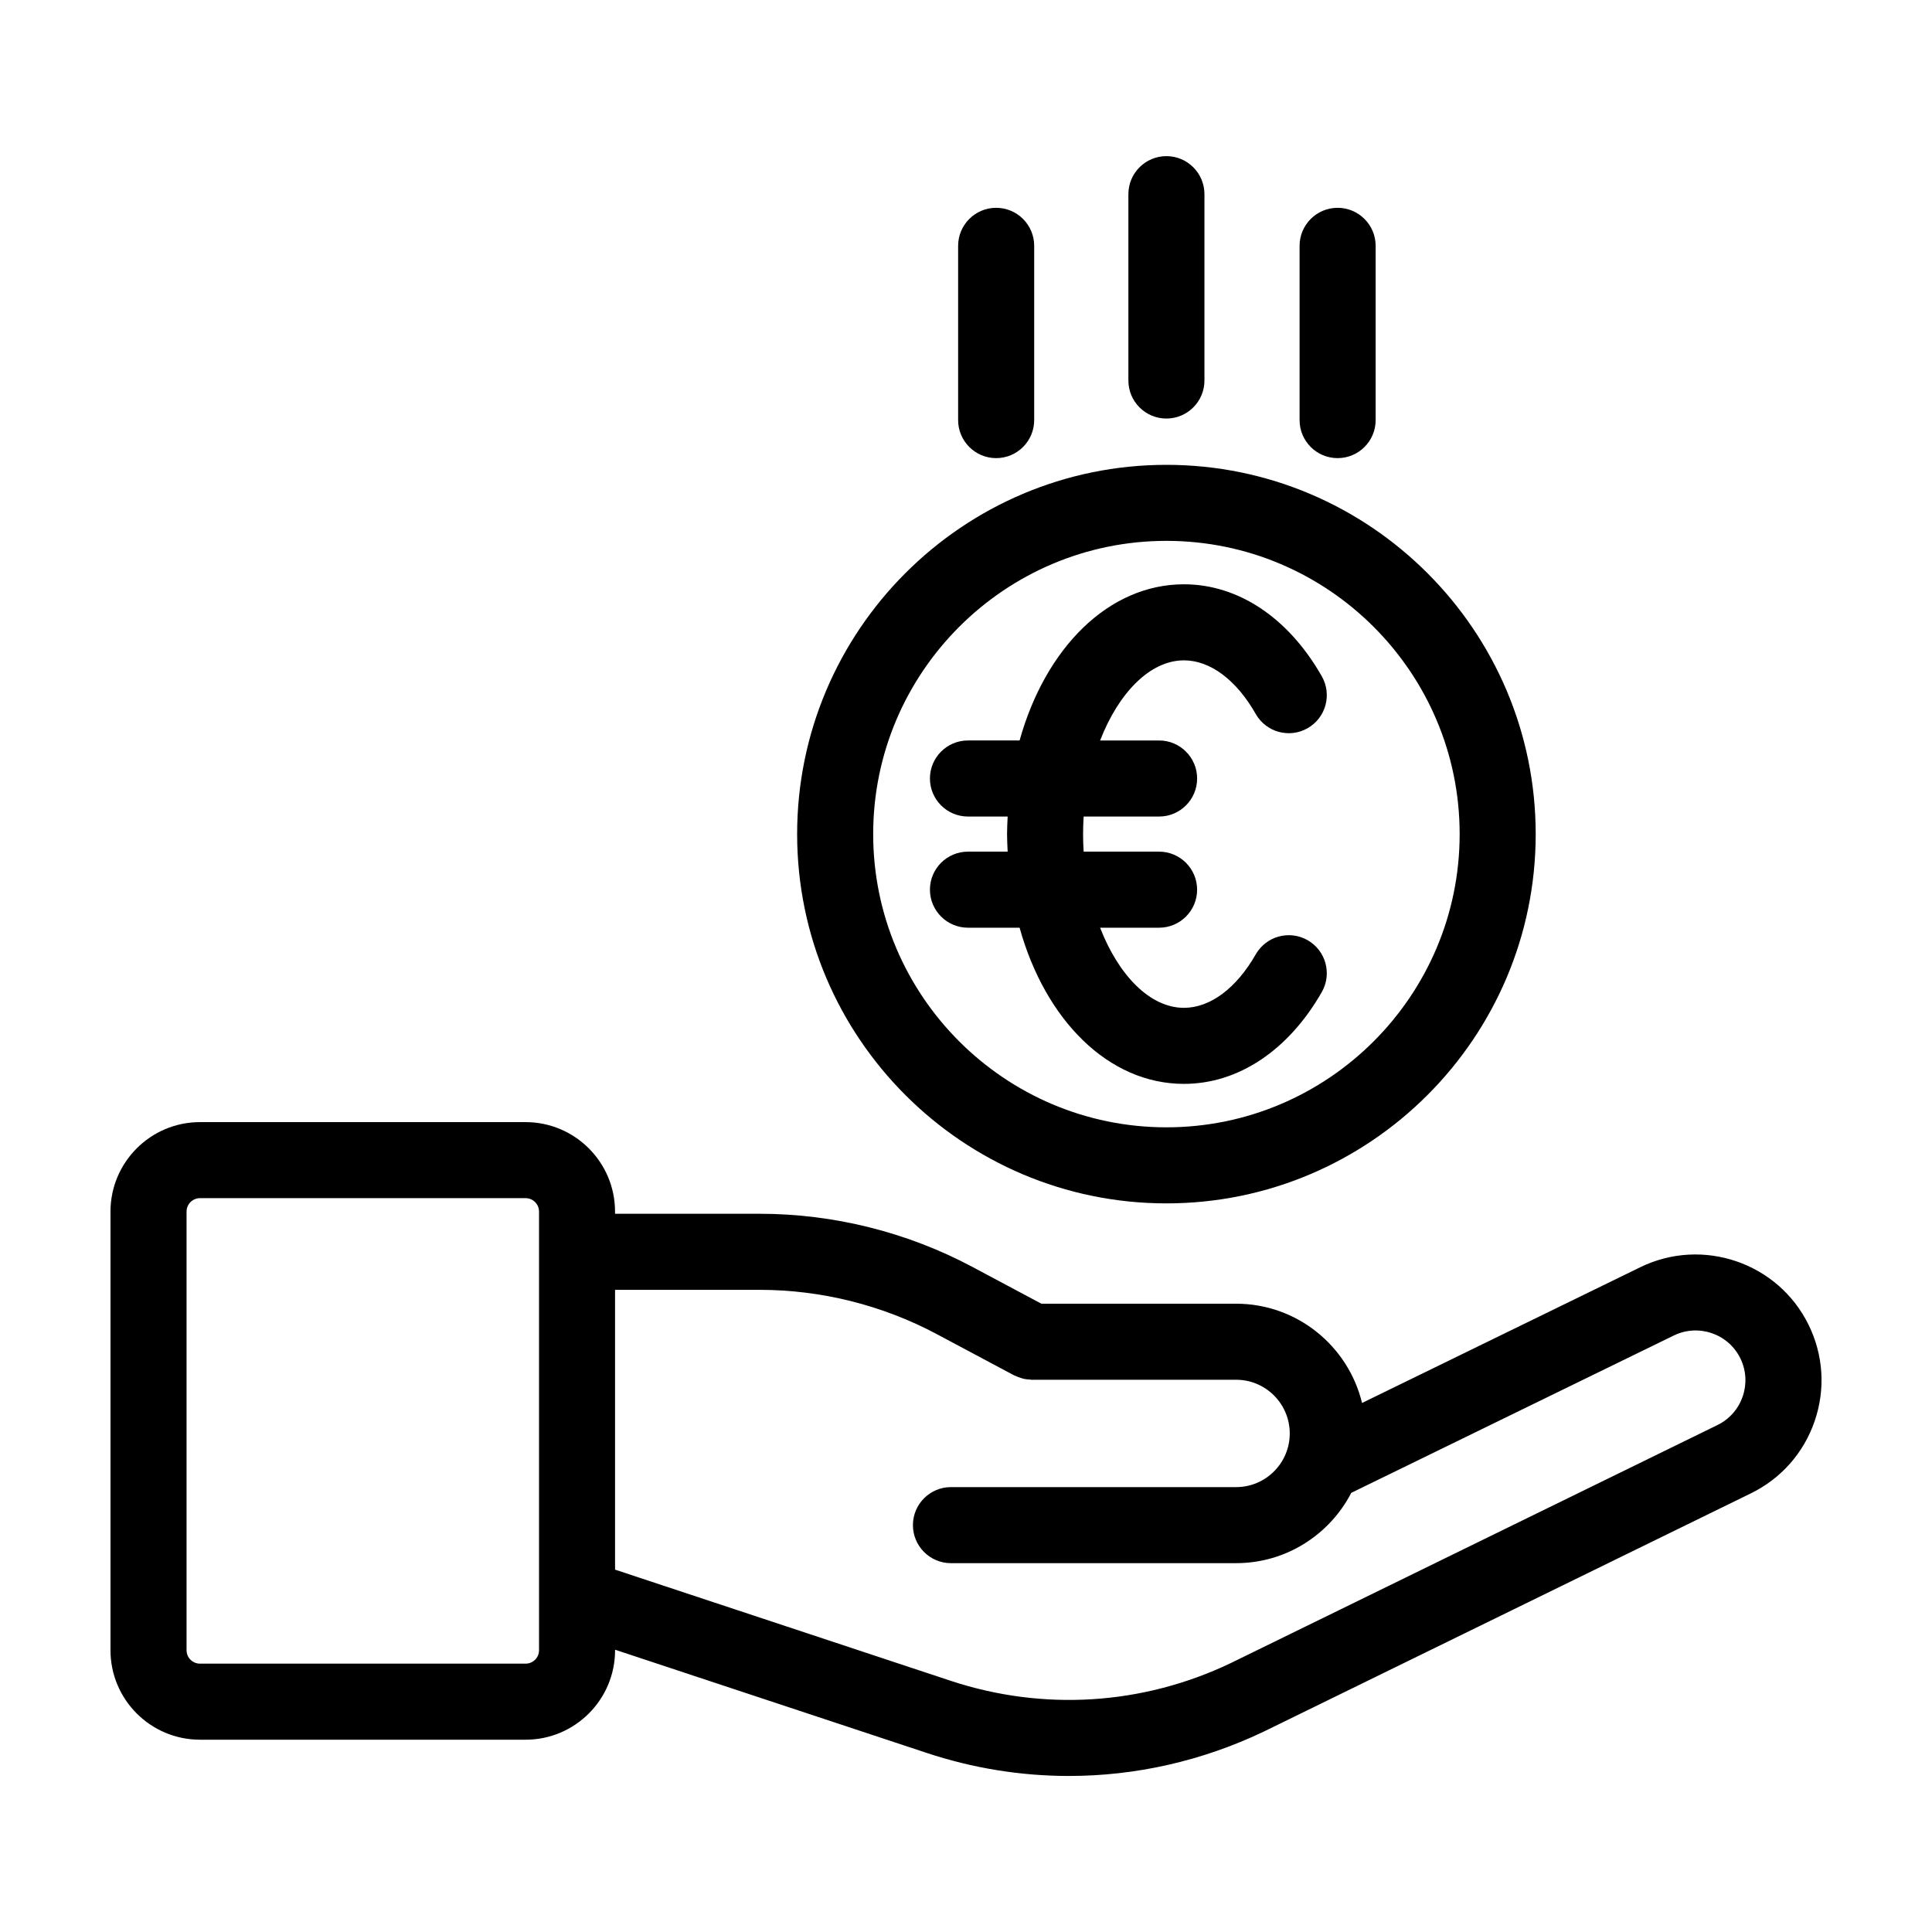 <?xml version="1.0" encoding="UTF-8"?>
<!-- Uploaded to: ICON Repo, www.svgrepo.com, Generator: ICON Repo Mixer Tools -->
<svg fill="#000000" width="800px" height="800px" version="1.1" viewBox="144 144 512 512" xmlns="http://www.w3.org/2000/svg">
 <g>
  <path d="m197 605.04h86.289c13.074 0 23.711-10.637 23.711-23.711v-0.137l82.578 27.348c12.324 4.086 25.035 6.109 37.699 6.109 17.648 0 35.227-3.934 51.602-11.742l129.13-63.156c8.004-3.918 14.008-10.723 16.898-19.148 2.891-8.43 2.324-17.477-1.598-25.488-8.074-16.484-28.074-23.34-44.578-15.305l-73.773 35.992c-3.641-15.062-17.199-26.305-33.367-26.305h-51.609l-18.238-9.73c-17.312-9.23-36.82-14.105-56.422-14.105h-38.328v-0.574c0-13.078-10.637-23.715-23.711-23.715h-86.285c-13.082 0-23.715 10.637-23.715 23.715v116.24c0 13.078 10.633 23.711 23.715 23.711zm148.32-119.22c16.309 0 32.543 4.062 46.934 11.734l20.48 10.922c0.117 0.059 0.238 0.082 0.352 0.137 0.465 0.227 0.945 0.402 1.449 0.555 0.246 0.074 0.488 0.172 0.734 0.227 0.551 0.121 1.125 0.176 1.703 0.207 0.16 0.012 0.328 0.059 0.488 0.059 0.023 0 0.051-0.012 0.074-0.012h54.055c7.836 0 14.207 6.379 14.207 14.242 0 7.836-6.379 14.207-14.207 14.207h-75.578c-5.562 0-10.078 4.516-10.078 10.078s4.516 10.078 10.078 10.078l75.578-0.004c13.27 0 24.789-7.578 30.512-18.633l85.473-41.695c6.531-3.188 14.449-0.473 17.637 6.051 3.203 6.543 0.488 14.469-6.051 17.668l-129.05 63.121c-23.305 11.129-49.66 12.773-74.199 4.656l-88.914-29.449v-74.148zm-151.88-20.734c0-1.965 1.598-3.562 3.562-3.562h86.289c1.965 0 3.559 1.598 3.559 3.562v116.24c0 1.965-1.594 3.559-3.559 3.559h-86.289c-1.965 0-3.562-1.59-3.562-3.555z"/>
  <path d="m355.25 365.05c0 53.957 43.902 97.859 97.863 97.859 53.965 0 97.863-43.902 97.863-97.859 0-53.965-43.902-97.863-97.863-97.863-53.961-0.004-97.863 43.898-97.863 97.863zm97.863-77.715c42.848 0 77.711 34.863 77.711 77.711s-34.863 77.707-77.711 77.707-77.711-34.859-77.711-77.707 34.863-77.711 77.711-77.711z"/>
  <path d="m463.19 244.84v-49.383c0-5.562-4.516-10.078-10.078-10.078-5.566 0-10.078 4.516-10.078 10.078v49.383c0 5.562 4.508 10.078 10.078 10.078 5.562-0.004 10.078-4.512 10.078-10.078z"/>
  <path d="m418.07 255.33v-46.18c0-5.562-4.516-10.078-10.078-10.078s-10.078 4.516-10.078 10.078v46.18c0 5.562 4.516 10.078 10.078 10.078s10.078-4.508 10.078-10.078z"/>
  <path d="m508.56 255.33v-46.18c0-5.562-4.516-10.078-10.078-10.078s-10.078 4.516-10.078 10.078v46.18c0 5.562 4.516 10.078 10.078 10.078 5.566 0 10.078-4.508 10.078-10.078z"/>
  <path d="m400.52 360.39h10.52c-0.07 1.543-0.16 3.078-0.16 4.656 0 1.57 0.09 3.109 0.16 4.648h-10.52c-5.562 0-10.078 4.516-10.078 10.078s4.516 10.078 10.078 10.078h13.68c6.82 24.469 23.523 41.387 43.559 41.387 14.379 0 27.688-8.867 36.527-24.324 2.762-4.832 1.082-10.988-3.75-13.75-4.82-2.762-10.988-1.082-13.75 3.75-5.144 9.004-12.082 14.172-19.027 14.172-9.027 0-17.336-8.66-22.223-21.234h15.633c5.562 0 10.078-4.516 10.078-10.078s-4.516-10.078-10.078-10.078h-19.988c-0.102-1.535-0.152-3.082-0.152-4.648 0-1.566 0.055-3.117 0.152-4.656h19.992c5.562 0 10.078-4.516 10.078-10.078s-4.516-10.078-10.078-10.078h-15.633c4.887-12.574 13.195-21.234 22.223-21.234 6.953 0 13.887 5.18 19.02 14.211 2.75 4.832 8.902 6.531 13.742 3.773 4.836-2.75 6.523-8.902 3.773-13.742-8.816-15.504-22.137-24.398-36.535-24.398-20.035 0-36.734 16.918-43.559 41.387h-13.684c-5.562 0-10.078 4.516-10.078 10.078s4.516 10.082 10.078 10.082z"/>
 </g>
</svg>